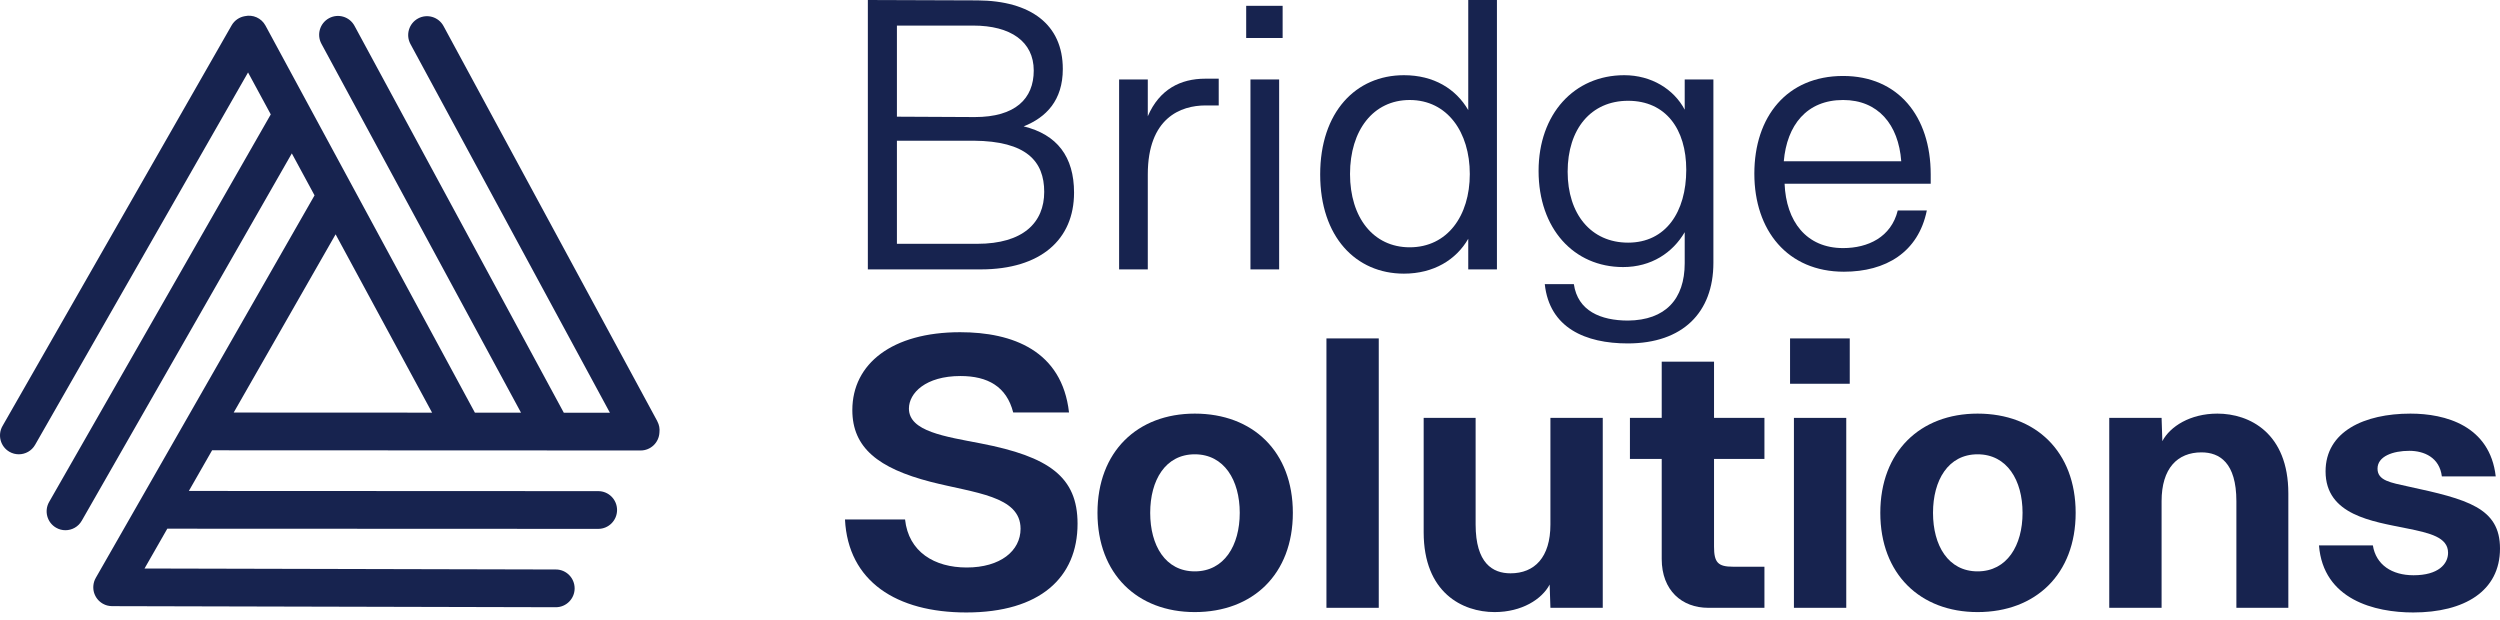 <svg width="137" height="34" viewBox="0 0 137 34" fill="none" xmlns="http://www.w3.org/2000/svg">
<path d="M97.795 10.068C97.88 12.129 98.984 13.595 101.002 13.595C102.362 13.595 103.636 13 103.997 11.534H105.59C105.123 13.828 103.339 14.89 101.045 14.89C97.965 14.89 96.138 12.639 96.138 9.516C96.138 6.394 97.922 4.163 101.002 4.163C104.018 4.163 105.803 6.372 105.803 9.559V10.068H97.795ZM97.752 8.836H104.188C104.04 6.819 102.914 5.48 101.002 5.48C99.005 5.48 97.922 6.861 97.752 8.836Z" fill="#17234F"/>
<path d="M89.2 18.82C86.884 18.82 84.909 17.97 84.654 15.57H86.247C86.459 17.036 87.713 17.567 89.221 17.567C91.26 17.545 92.322 16.398 92.322 14.423V12.724C91.663 13.849 90.495 14.635 88.945 14.635C86.247 14.635 84.314 12.532 84.314 9.367C84.314 6.245 86.268 4.121 89.008 4.121C90.495 4.121 91.727 4.886 92.322 6.011V4.355H93.894V14.402C93.894 17.121 92.216 18.82 89.2 18.82ZM85.907 9.41C85.907 11.725 87.182 13.297 89.221 13.297C91.281 13.297 92.407 11.619 92.407 9.304C92.407 7.073 91.281 5.523 89.221 5.523C87.182 5.523 85.907 7.073 85.907 9.41Z" fill="#17234F"/>
<path d="M76.934 14.996C74.3 14.996 72.346 12.979 72.346 9.559C72.346 6.139 74.3 4.121 76.934 4.121C78.569 4.121 79.78 4.864 80.46 6.033V0H82.032V14.763H80.46V13.085C79.801 14.232 78.569 14.996 76.934 14.996ZM73.981 9.537C73.981 11.916 75.256 13.552 77.252 13.552C79.313 13.552 80.545 11.832 80.545 9.537C80.545 7.243 79.313 5.48 77.252 5.48C75.256 5.48 73.981 7.137 73.981 9.537Z" fill="#17234F"/>
<path d="M68.291 0.319H70.288V2.082H68.291V0.319ZM68.525 14.763V4.354H70.097V14.763H68.525Z" fill="#17234F"/>
<path d="M61.327 4.354H62.899V6.372C63.536 4.886 64.705 4.312 66.043 4.312H66.786V5.778H66.064C64.705 5.778 62.899 6.457 62.899 9.559V14.763H61.327V4.354Z" fill="#17234F"/>
<path d="M53.569 0.021C56.48 0.042 58.242 1.338 58.242 3.781C58.242 5.502 57.329 6.436 56.097 6.925C57.924 7.371 58.858 8.582 58.858 10.557C58.858 13.127 57.032 14.763 53.739 14.763H47.558V0L53.569 0.021ZM49.151 13.361H53.548C56.076 13.361 57.223 12.193 57.223 10.514C57.223 8.836 56.246 7.732 53.357 7.711H49.151V13.361ZM49.151 6.394L53.421 6.415C55.63 6.415 56.649 5.417 56.649 3.866C56.649 2.273 55.375 1.402 53.336 1.402H49.151V6.394Z" fill="#17234F"/>
<path d="M132.242 33.563C130.139 33.563 127.314 32.862 127.08 29.888H130.033C130.203 30.95 131.074 31.524 132.263 31.524C133.623 31.524 134.154 30.908 134.154 30.292C134.154 29.442 133.155 29.208 131.881 28.953C130.012 28.571 127.441 28.231 127.441 25.831C127.441 23.643 129.566 22.666 132.093 22.666C134.005 22.666 136.448 23.325 136.766 26.107H133.814C133.686 25.066 132.837 24.705 132.03 24.705C131.137 24.705 130.288 25.003 130.288 25.682C130.288 26.341 131.01 26.447 131.966 26.659C135.216 27.36 137 27.828 137 30.058C137 32.395 135.046 33.563 132.242 33.563Z" fill="#17234F"/>
<path d="M115.587 22.9H118.455L118.497 24.174C118.922 23.367 120.026 22.666 121.513 22.666C123.276 22.666 125.401 23.728 125.401 27.042V33.308H122.554V27.467C122.554 25.342 121.62 24.79 120.642 24.79C119.326 24.79 118.455 25.661 118.455 27.467V33.308H115.587V22.9Z" fill="#17234F"/>
<path d="M108.372 33.542C105.229 33.542 103.041 31.46 103.041 28.104C103.041 24.748 105.229 22.666 108.372 22.666C111.558 22.666 113.746 24.748 113.746 28.104C113.746 31.46 111.558 33.542 108.372 33.542ZM105.929 28.104C105.929 29.888 106.758 31.311 108.372 31.311C109.987 31.311 110.836 29.888 110.836 28.104C110.836 26.32 109.987 24.896 108.372 24.896C106.758 24.896 105.929 26.32 105.929 28.104Z" fill="#17234F"/>
<path d="M98.095 18.545H101.366V21.03H98.095V18.545ZM98.307 33.308V22.9H101.175V33.308H98.307Z" fill="#17234F"/>
<path d="M93.611 33.308C92.166 33.308 91.062 32.352 91.062 30.632V25.151H89.32V22.9H91.062V19.82H93.929V22.9H96.691V25.151H93.929V29.952C93.929 30.823 94.142 31.056 94.97 31.056H96.691V33.308H93.611Z" fill="#17234F"/>
<path d="M87.831 33.308H84.963L84.921 32.033C84.496 32.841 83.391 33.542 81.905 33.542C80.142 33.542 78.017 32.48 78.017 29.166V22.9H80.864V28.741C80.864 30.865 81.798 31.418 82.775 31.418C84.093 31.418 84.963 30.547 84.963 28.741V22.9H87.831V33.308Z" fill="#17234F"/>
<path d="M72.689 18.545H75.556V33.308H72.689V18.545Z" fill="#17234F"/>
<path d="M65.474 33.542C62.33 33.542 60.142 31.46 60.142 28.104C60.142 24.748 62.33 22.666 65.474 22.666C68.66 22.666 70.848 24.748 70.848 28.104C70.848 31.46 68.66 33.542 65.474 33.542ZM63.031 28.104C63.031 29.888 63.86 31.311 65.474 31.311C67.088 31.311 67.938 29.888 67.938 28.104C67.938 26.32 67.088 24.896 65.474 24.896C63.86 24.896 63.031 26.32 63.031 28.104Z" fill="#17234F"/>
<path d="M52.953 33.563C49.13 33.563 46.475 31.863 46.305 28.465H49.597C49.788 30.249 51.211 31.099 52.974 31.099C54.822 31.099 55.927 30.186 55.927 28.975C55.927 27.169 53.399 27.02 50.999 26.404C48.131 25.661 46.708 24.535 46.708 22.475C46.708 19.926 48.896 18.205 52.613 18.205C55.502 18.205 58.2 19.225 58.582 22.602H55.523C55.162 21.179 54.121 20.606 52.635 20.606C50.723 20.606 49.809 21.54 49.809 22.39C49.809 23.643 51.785 23.919 53.76 24.302C57.478 25.024 59.05 26.128 59.05 28.699C59.05 31.651 56.989 33.563 52.953 33.563Z" fill="#17234F"/>
<path d="M36.022 23.085L24.305 1.428C24.033 0.926 23.407 0.74 22.907 1.013C22.407 1.286 22.222 1.913 22.494 2.415L33.423 22.618H30.897L19.426 1.414C19.154 0.912 18.529 0.726 18.028 0.999C17.528 1.272 17.343 1.899 17.615 2.401L28.552 22.615H26.025L14.547 1.4C14.322 0.984 13.854 0.787 13.416 0.886C13.122 0.936 12.853 1.112 12.693 1.39L0.137 23.346C-0.146 23.841 0.024 24.474 0.517 24.758C0.679 24.851 0.855 24.895 1.03 24.895C1.387 24.895 1.735 24.709 1.924 24.376L13.593 3.97L14.838 6.269L2.692 27.507C2.409 28.002 2.58 28.634 3.073 28.918C3.235 29.012 3.411 29.056 3.585 29.056C3.943 29.056 4.29 28.87 4.48 28.536L15.992 8.406L17.237 10.706L5.249 31.667C5.249 31.667 5.247 31.673 5.245 31.675C5.234 31.696 5.223 31.717 5.214 31.738C5.209 31.747 5.204 31.757 5.198 31.768C5.19 31.787 5.182 31.808 5.175 31.828C5.171 31.841 5.165 31.853 5.161 31.866C5.156 31.882 5.152 31.899 5.148 31.917C5.143 31.933 5.138 31.95 5.135 31.966C5.132 31.98 5.131 31.992 5.128 32.006C5.124 32.027 5.121 32.048 5.119 32.068C5.119 32.079 5.117 32.092 5.116 32.103C5.115 32.125 5.113 32.148 5.112 32.17C5.112 32.173 5.112 32.176 5.112 32.18C5.112 32.191 5.112 32.201 5.113 32.21C5.113 32.231 5.113 32.252 5.116 32.271C5.117 32.288 5.12 32.304 5.121 32.322C5.124 32.337 5.126 32.354 5.128 32.369C5.132 32.388 5.137 32.407 5.141 32.427C5.143 32.439 5.146 32.452 5.15 32.465C5.156 32.486 5.163 32.505 5.17 32.525C5.174 32.537 5.178 32.548 5.182 32.559C5.189 32.578 5.197 32.596 5.207 32.616C5.212 32.628 5.218 32.641 5.225 32.653C5.233 32.669 5.242 32.686 5.251 32.701C5.259 32.715 5.266 32.729 5.275 32.741C5.285 32.755 5.293 32.769 5.303 32.782C5.312 32.796 5.323 32.81 5.334 32.824C5.344 32.836 5.354 32.847 5.365 32.86C5.376 32.873 5.388 32.886 5.4 32.9C5.411 32.912 5.424 32.923 5.435 32.934C5.447 32.945 5.459 32.958 5.472 32.967C5.487 32.98 5.502 32.992 5.517 33.003C5.528 33.011 5.538 33.02 5.55 33.028C5.569 33.042 5.59 33.055 5.612 33.068C5.617 33.072 5.624 33.076 5.63 33.079C5.631 33.079 5.633 33.08 5.634 33.082C5.671 33.102 5.71 33.122 5.749 33.138C5.753 33.139 5.759 33.141 5.763 33.144C5.796 33.156 5.829 33.169 5.865 33.178C5.876 33.181 5.887 33.184 5.899 33.186C5.928 33.193 5.957 33.199 5.987 33.203C5.998 33.204 6.009 33.207 6.021 33.208C6.06 33.213 6.1 33.217 6.141 33.217L30.457 33.276H30.46C31.027 33.276 31.489 32.814 31.49 32.245C31.49 31.674 31.032 31.209 30.463 31.208L7.92 31.154L9.168 28.972L32.785 28.982C33.353 28.982 33.815 28.518 33.815 27.948C33.815 27.377 33.355 26.914 32.785 26.914L10.349 26.904L11.623 24.676L35.109 24.686C35.662 24.686 36.112 24.249 36.137 23.7C36.162 23.495 36.126 23.281 36.02 23.087L36.022 23.085ZM18.391 12.841L23.678 22.613L12.806 22.608L18.391 12.841Z" fill="#17234F"/>
</svg>
